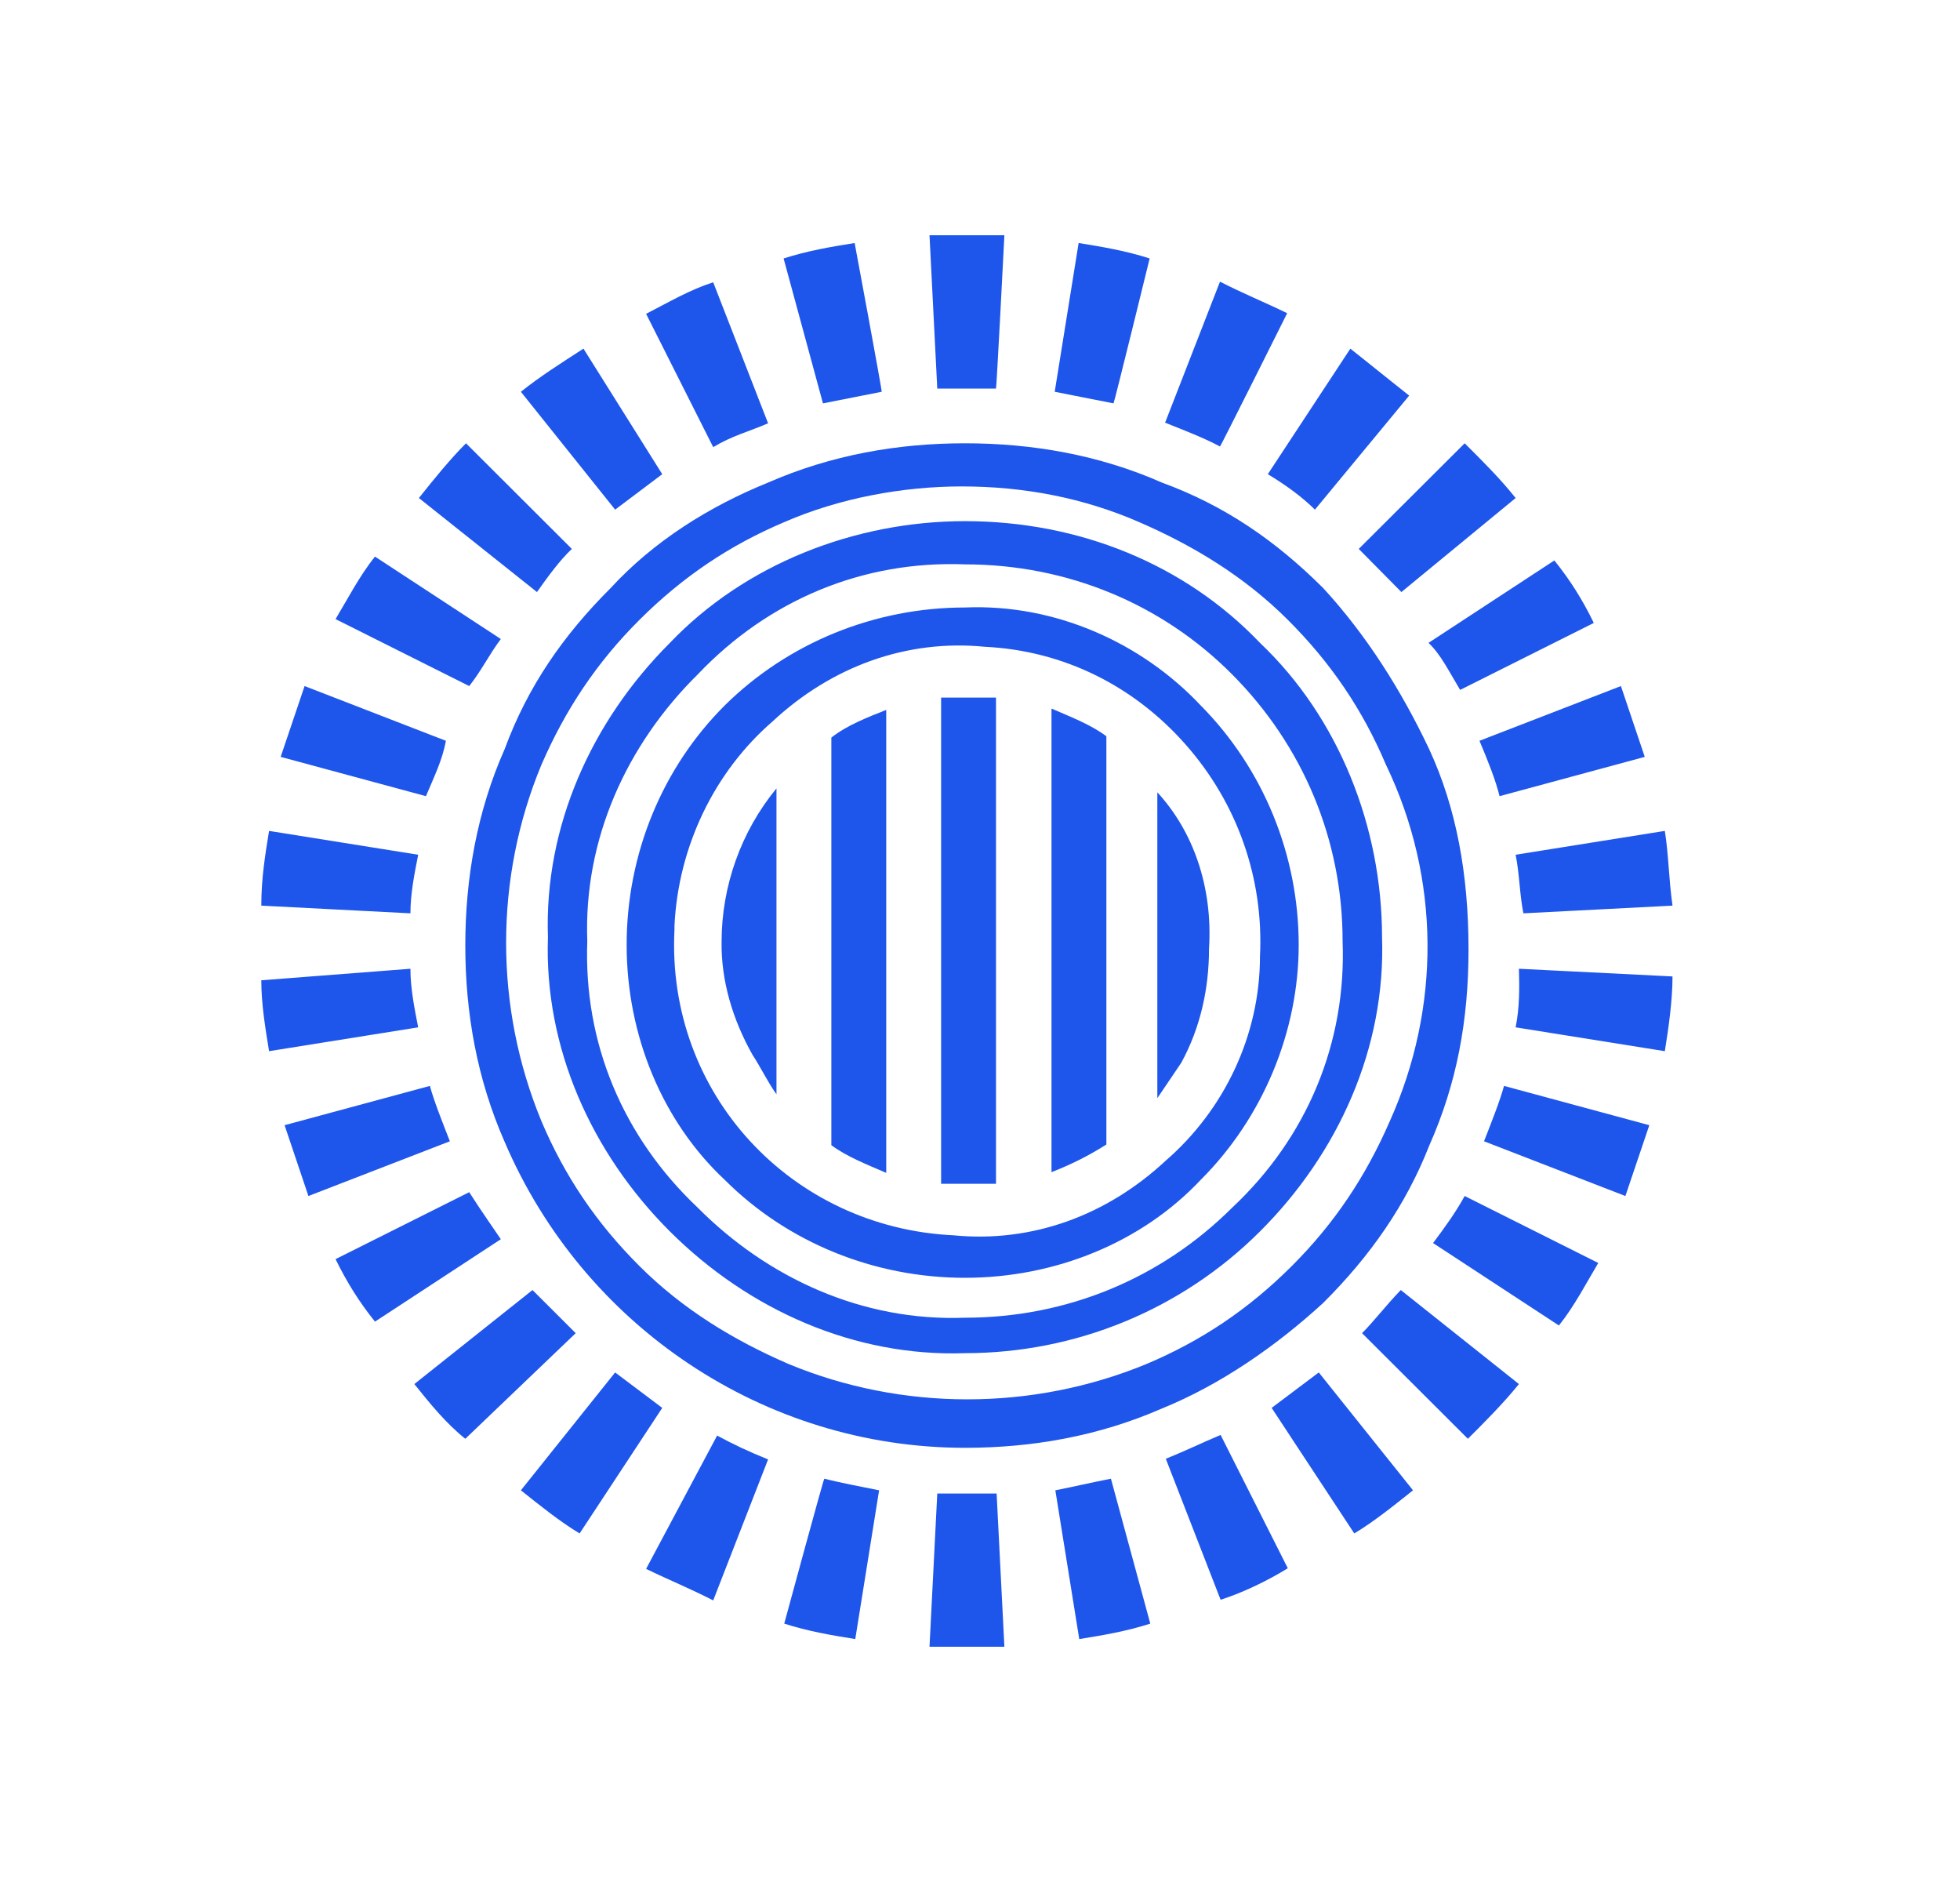 <svg width="25" height="24" viewBox="0 0 25 24" fill="none" xmlns="http://www.w3.org/2000/svg">
<path d="M12.308 6.646C10.9 6.646 9.5 7.197 8.545 8.198C7.541 9.2 6.94 10.547 6.989 11.951C6.94 13.355 7.541 14.702 8.545 15.704C9.55 16.706 10.9 17.305 12.308 17.256C13.716 17.256 15.067 16.706 16.071 15.704C17.076 14.702 17.677 13.355 17.628 11.951C17.628 10.547 17.076 9.151 16.071 8.198C15.116 7.197 13.766 6.646 12.308 6.646ZM15.717 15.4C14.811 16.303 13.609 16.804 12.308 16.804C11.007 16.854 9.797 16.303 8.899 15.4C7.944 14.497 7.442 13.298 7.491 12.001C7.442 10.703 7.993 9.496 8.899 8.601C9.805 7.648 11.007 7.147 12.308 7.197C13.609 7.197 14.82 7.698 15.717 8.601C16.615 9.504 17.125 10.703 17.125 12.001C17.175 13.298 16.672 14.505 15.717 15.4ZM12.308 7.747C11.155 7.747 10.052 8.198 9.245 8.995C8.446 9.792 7.993 10.892 7.993 12.05C7.993 13.199 8.446 14.3 9.245 15.047C10.044 15.844 11.147 16.295 12.308 16.295C13.461 16.295 14.564 15.844 15.314 15.047C16.112 14.251 16.565 13.15 16.565 12.05C16.565 10.9 16.112 9.8 15.314 8.995C14.564 8.198 13.461 7.698 12.308 7.747ZM16.071 12.197C16.071 13.199 15.618 14.152 14.869 14.801C14.12 15.499 13.165 15.852 12.16 15.753C10.101 15.655 8.496 13.955 8.603 11.853V11.803C8.652 10.802 9.105 9.849 9.854 9.2C10.604 8.502 11.559 8.149 12.563 8.248C13.568 8.297 14.466 8.749 15.124 9.496C15.783 10.243 16.121 11.204 16.071 12.197ZM18.229 9.553C17.875 8.806 17.43 8.1 16.878 7.5C16.277 6.901 15.627 6.449 14.82 6.154C14.021 5.801 13.165 5.653 12.308 5.653C11.452 5.653 10.604 5.801 9.797 6.154C9.047 6.458 8.339 6.901 7.788 7.5C7.187 8.1 6.734 8.749 6.437 9.553C6.083 10.35 5.935 11.204 5.935 12.058C5.935 12.912 6.083 13.758 6.437 14.562C7.442 16.911 9.747 18.463 12.308 18.463C13.165 18.463 14.013 18.315 14.82 17.962C15.569 17.658 16.277 17.166 16.878 16.615C17.479 16.016 17.932 15.367 18.229 14.612C18.583 13.815 18.731 13.011 18.731 12.107C18.731 11.146 18.575 10.301 18.229 9.553ZM17.726 14.3C17.422 14.998 17.026 15.597 16.475 16.147C15.923 16.698 15.322 17.1 14.622 17.395C13.165 17.995 11.509 17.995 10.06 17.395C9.36 17.092 8.71 16.698 8.158 16.147C7.606 15.597 7.203 14.998 6.907 14.3C6.305 12.846 6.305 11.196 6.907 9.75C7.211 9.052 7.606 8.453 8.158 7.903C8.71 7.353 9.311 6.95 10.011 6.655C10.711 6.351 11.518 6.203 12.267 6.203C13.066 6.203 13.823 6.351 14.523 6.655C15.223 6.958 15.874 7.353 16.425 7.903C16.977 8.453 17.381 9.052 17.677 9.75C18.377 11.204 18.377 12.854 17.726 14.3Z" fill="#1E55EB"/>
<path d="M9.6 13.454C9.698 13.602 9.797 13.807 9.904 13.955V10.054C9.451 10.604 9.204 11.303 9.204 12.009C9.196 12.501 9.344 13.002 9.6 13.454ZM10.604 14.604C10.802 14.751 11.057 14.85 11.304 14.957V9.053C11.057 9.151 10.802 9.25 10.604 9.406C10.604 9.397 10.604 14.604 10.604 14.604ZM12.004 8.896V15.096H12.704V8.896C12.712 8.896 12.004 8.896 12.004 8.896ZM13.412 14.948C13.659 14.85 13.865 14.751 14.112 14.595V9.389C13.914 9.241 13.659 9.143 13.412 9.036C13.412 9.053 13.412 14.948 13.412 14.948ZM14.762 10.104V14.004L15.067 13.553C15.314 13.101 15.421 12.6 15.421 12.099C15.471 11.303 15.215 10.596 14.762 10.104ZM10.901 3.099C10.596 3.148 10.3 3.198 9.995 3.296L10.497 5.144L11.246 4.996C11.255 4.996 10.901 3.099 10.901 3.099ZM6.388 8.149L4.783 7.098C4.585 7.344 4.429 7.648 4.28 7.895L5.985 8.749C6.141 8.552 6.24 8.346 6.388 8.149ZM9.097 3.6C8.793 3.698 8.546 3.846 8.241 4.002L9.097 5.702C9.344 5.554 9.55 5.505 9.797 5.398L9.097 3.6ZM8.447 6.047L7.442 4.446C7.138 4.643 6.891 4.799 6.644 4.996L7.846 6.499L8.447 6.047ZM7.294 7L5.944 5.653C5.746 5.85 5.54 6.104 5.343 6.351L6.849 7.55C6.989 7.353 7.138 7.147 7.294 7ZM16.772 6.499L17.974 5.045L17.224 4.446L16.171 6.047C16.418 6.195 16.623 6.351 16.772 6.499ZM16.418 3.994C16.113 3.846 15.866 3.748 15.561 3.592L14.861 5.39C15.108 5.489 15.364 5.587 15.561 5.694C15.569 5.694 16.418 3.994 16.418 3.994ZM17.875 7.55L19.332 6.351C19.135 6.104 18.929 5.899 18.682 5.653L17.331 7L17.875 7.55ZM18.624 8.798L20.329 7.944C20.181 7.64 20.024 7.394 19.826 7.147L18.221 8.198C18.377 8.346 18.476 8.552 18.624 8.798ZM19.127 10.153L20.979 9.652L20.675 8.749L18.871 9.447C18.978 9.701 19.077 9.948 19.127 10.153ZM14.664 3.296C14.359 3.198 14.063 3.148 13.758 3.099L13.453 4.996L14.203 5.144C14.211 5.144 14.664 3.296 14.664 3.296ZM12.811 3H11.856L11.955 4.955H12.704C12.712 4.947 12.811 3 12.811 3ZM5.483 13.848L3.63 14.349L3.934 15.252L5.738 14.554C5.639 14.3 5.54 14.053 5.483 13.848ZM19.332 13.101L21.235 13.405C21.284 13.101 21.333 12.756 21.333 12.452L19.374 12.354C19.382 12.6 19.382 12.854 19.332 13.101ZM18.929 14.554L20.732 15.252L21.037 14.349L19.184 13.848C19.127 14.053 19.028 14.3 18.929 14.554ZM21.235 10.596L19.332 10.9C19.382 11.146 19.382 11.401 19.431 11.647L21.333 11.549C21.284 11.204 21.284 10.9 21.235 10.596ZM18.279 15.852L19.884 16.903C20.082 16.657 20.238 16.353 20.386 16.106L18.682 15.252C18.575 15.449 18.427 15.655 18.279 15.852ZM17.373 17.001L18.723 18.348C18.921 18.151 19.176 17.896 19.374 17.65L17.867 16.451C17.677 16.648 17.521 16.854 17.373 17.001ZM16.22 17.954L17.274 19.555C17.521 19.407 17.776 19.202 18.023 19.005L16.821 17.502L16.22 17.954ZM5.688 9.447L3.885 8.749L3.58 9.652L5.433 10.153C5.54 9.898 5.639 9.701 5.688 9.447ZM6.792 16.451L5.285 17.65C5.482 17.896 5.688 18.151 5.935 18.348L7.343 17.001L6.792 16.451ZM5.985 15.203L4.28 16.057C4.429 16.361 4.585 16.607 4.783 16.854L6.388 15.803C6.289 15.655 6.141 15.449 5.985 15.203ZM5.235 12.354L3.333 12.501C3.333 12.805 3.383 13.101 3.432 13.405L5.334 13.101C5.285 12.854 5.235 12.6 5.235 12.354ZM7.846 17.502L6.644 19.005C6.891 19.202 7.146 19.407 7.393 19.555L8.447 17.954L7.846 17.502ZM5.334 10.9L3.432 10.596C3.383 10.9 3.333 11.196 3.333 11.549L5.235 11.647C5.235 11.401 5.285 11.146 5.334 10.9ZM14.87 18.603L15.569 20.401C15.874 20.302 16.171 20.155 16.426 19.999L15.569 18.299C15.314 18.406 15.117 18.504 14.87 18.603ZM8.241 20.007C8.546 20.155 8.793 20.253 9.097 20.409L9.797 18.611C9.55 18.512 9.344 18.414 9.147 18.307L8.241 20.007ZM11.856 21H12.811L12.712 19.046H11.955L11.856 21ZM13.461 19.005L13.766 20.902C14.071 20.853 14.367 20.803 14.672 20.705L14.17 18.857C13.914 18.907 13.709 18.956 13.461 19.005ZM10.003 20.705C10.308 20.803 10.604 20.853 10.909 20.902L11.213 19.005C10.966 18.956 10.711 18.907 10.514 18.857C10.505 18.857 10.003 20.705 10.003 20.705Z" fill="#1E55EB"/>
</svg>
